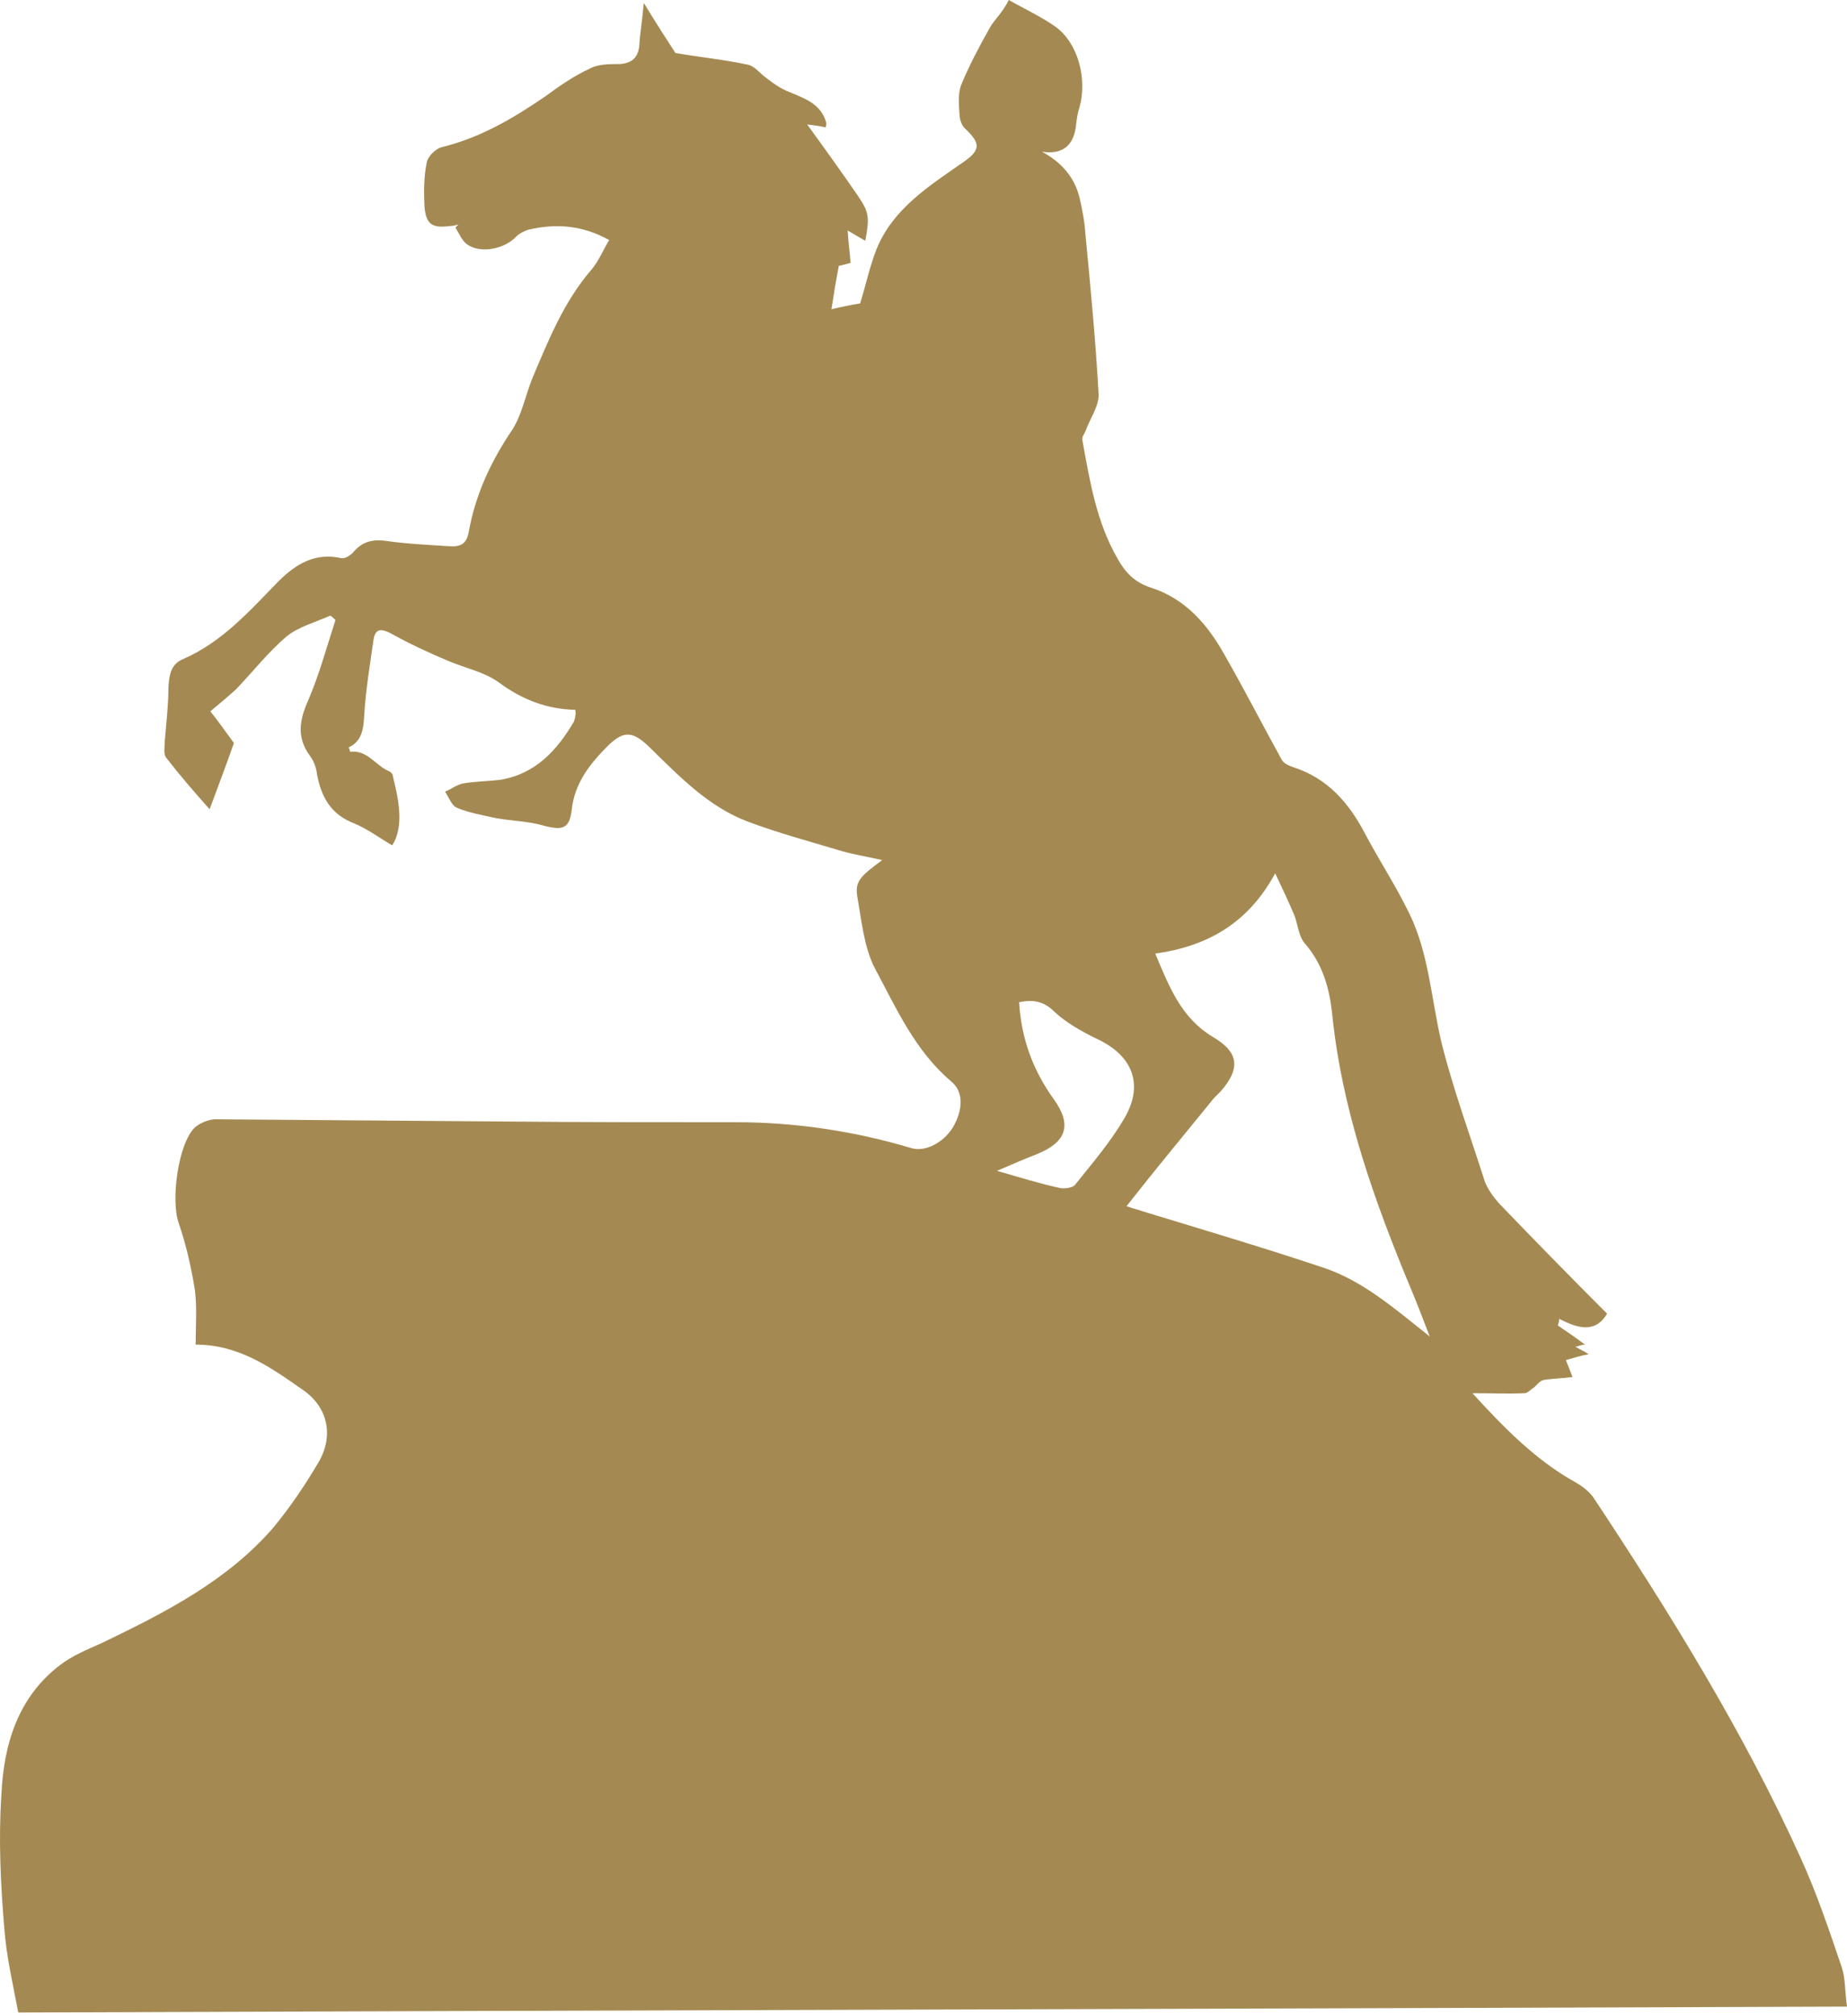 <?xml version="1.0" encoding="UTF-8"?> <svg xmlns="http://www.w3.org/2000/svg" width="110" height="120" viewBox="0 0 110 120" fill="none"> <path d="M60.694 59.649C60.826 61.84 61.527 63.725 62.798 65.478C63.85 66.968 63.499 67.976 61.79 68.677C61.001 68.984 60.3 69.291 59.38 69.685C60.738 70.08 61.878 70.43 63.061 70.693C63.368 70.781 63.894 70.693 64.025 70.518C65.077 69.203 66.173 67.932 67.005 66.486C68.145 64.47 67.4 62.761 65.252 61.796C64.376 61.358 63.499 60.876 62.798 60.219C62.184 59.605 61.571 59.474 60.694 59.649ZM85.15 79.546C84.755 78.538 84.449 77.706 84.098 76.873C81.863 71.526 79.891 66.048 79.321 60.175C79.145 58.728 78.751 57.37 77.743 56.187C77.349 55.792 77.305 55.047 77.086 54.477C76.735 53.645 76.341 52.812 75.946 51.979C74.325 54.959 71.914 56.318 68.802 56.756C69.635 58.728 70.336 60.569 72.221 61.709C73.799 62.629 73.886 63.593 72.703 64.952C72.572 65.084 72.44 65.215 72.308 65.346C70.599 67.45 68.846 69.554 67.093 71.789C67.575 71.964 67.838 72.008 68.057 72.096C71.651 73.191 75.201 74.243 78.751 75.427C81.162 76.215 83.046 77.881 85.15 79.546ZM87.692 82.921C89.576 84.981 91.461 86.909 93.828 88.224C94.222 88.443 94.617 88.75 94.879 89.101C99.438 95.981 103.82 103.038 107.239 110.576C108.203 112.68 108.948 114.915 109.693 117.106C109.912 117.764 109.868 118.553 110 119.429C73.623 119.561 37.422 119.648 1.089 119.78C0.782 118.158 0.388 116.493 0.257 114.784C0.037 112.154 -0.094 109.48 0.081 106.851C0.213 103.871 1.045 101.022 3.587 99.093C4.332 98.524 5.209 98.173 6.086 97.779C9.811 95.982 13.536 94.097 16.297 90.898C17.305 89.671 18.226 88.312 19.015 86.953C19.891 85.375 19.497 83.71 18.007 82.702C16.122 81.387 14.237 80.029 11.652 80.029C11.652 78.889 11.739 77.837 11.608 76.785C11.389 75.427 11.082 74.068 10.644 72.797C10.162 71.482 10.6 68.064 11.608 67.1C11.915 66.837 12.441 66.617 12.835 66.617C18.532 66.661 24.23 66.705 29.971 66.749C34.573 66.793 39.219 66.793 43.821 66.793C47.371 66.793 50.877 67.319 54.252 68.326C55.084 68.59 56.18 68.02 56.75 67.1C57.363 66.048 57.407 64.952 56.618 64.338C54.471 62.498 53.375 59.999 52.104 57.633C51.447 56.362 51.315 54.784 51.052 53.338C50.921 52.461 51.228 52.154 52.542 51.19C51.578 50.971 50.702 50.84 49.869 50.577C48.116 50.051 46.319 49.569 44.566 48.911C42.199 48.035 40.446 46.194 38.649 44.441C37.685 43.52 37.159 43.477 36.239 44.353C35.143 45.449 34.223 46.588 34.047 48.21C33.916 49.349 33.478 49.437 32.338 49.13C31.418 48.867 30.497 48.867 29.533 48.692C28.744 48.517 27.955 48.385 27.21 48.078C26.904 47.947 26.728 47.465 26.509 47.114C26.86 46.983 27.166 46.72 27.561 46.632C28.306 46.501 29.051 46.501 29.796 46.413C31.9 46.062 33.171 44.66 34.179 42.951C34.223 42.819 34.266 42.688 34.266 42.556C34.31 42.468 34.266 42.381 34.266 42.249C32.557 42.205 31.067 41.636 29.665 40.584C28.788 39.971 27.649 39.751 26.64 39.313C25.501 38.831 24.361 38.305 23.266 37.691C22.74 37.428 22.389 37.385 22.258 37.998C22.039 39.532 21.776 41.066 21.688 42.644C21.644 43.477 21.513 44.134 20.768 44.484C20.811 44.572 20.855 44.747 20.855 44.747C21.863 44.616 22.346 45.536 23.134 45.887C23.266 45.931 23.397 46.062 23.397 46.194C23.66 47.289 24.142 49.13 23.354 50.314C22.608 49.875 21.907 49.349 21.075 48.999C19.716 48.473 19.146 47.465 18.883 46.106C18.839 45.712 18.708 45.317 18.445 44.967C17.656 43.871 17.831 42.863 18.357 41.68C19.015 40.146 19.453 38.524 19.979 36.903C19.891 36.815 19.803 36.727 19.672 36.639C18.796 37.034 17.787 37.297 17.086 37.867C15.991 38.787 15.07 39.97 14.062 41.022C13.58 41.461 13.054 41.899 12.528 42.337C12.879 42.775 13.361 43.433 13.931 44.221C13.536 45.361 13.054 46.632 12.484 48.166C11.432 46.983 10.644 46.062 9.899 45.098C9.723 44.879 9.811 44.441 9.811 44.134C9.899 43.038 10.03 41.986 10.03 40.934C10.074 40.189 10.162 39.532 10.907 39.225C13.229 38.217 14.851 36.376 16.56 34.623C17.612 33.572 18.752 32.87 20.329 33.221C20.549 33.265 20.899 33.046 21.075 32.827C21.644 32.169 22.302 32.081 23.134 32.213C24.405 32.388 25.633 32.432 26.904 32.52C27.473 32.52 27.78 32.344 27.912 31.687C28.306 29.452 29.226 27.48 30.497 25.595C31.067 24.718 31.286 23.579 31.681 22.571C32.645 20.292 33.565 17.969 35.231 16.041C35.669 15.515 35.932 14.857 36.282 14.288C34.705 13.411 33.127 13.28 31.462 13.674C31.198 13.762 30.936 13.893 30.76 14.068C30.059 14.813 28.657 15.12 27.824 14.551C27.517 14.332 27.342 13.893 27.123 13.543C27.166 13.499 27.254 13.411 27.298 13.367C27.123 13.411 26.947 13.455 26.772 13.455C25.764 13.586 25.37 13.367 25.282 12.315C25.238 11.439 25.238 10.518 25.413 9.686C25.457 9.335 25.939 8.853 26.29 8.765C28.613 8.196 30.541 7.056 32.47 5.741C33.302 5.128 34.179 4.514 35.143 4.076C35.625 3.813 36.282 3.813 36.896 3.813C37.641 3.769 38.036 3.418 38.079 2.63C38.123 1.928 38.255 1.183 38.342 0.175C39.087 1.402 39.745 2.41 40.227 3.155C41.761 3.418 43.163 3.55 44.566 3.857C44.96 3.944 45.311 4.427 45.705 4.69C46.1 4.996 46.538 5.303 47.02 5.478C47.941 5.873 48.905 6.18 49.212 7.319C49.212 7.407 49.212 7.451 49.168 7.582C48.817 7.494 48.423 7.451 48.072 7.407C49.124 8.853 50.132 10.255 51.096 11.658C51.754 12.622 51.797 12.929 51.534 14.331C51.228 14.156 50.921 13.981 50.483 13.718C50.526 14.463 50.614 15.033 50.658 15.646C50.307 15.734 50.044 15.822 49.957 15.822C49.781 16.742 49.65 17.531 49.518 18.407C50.044 18.276 50.702 18.145 51.228 18.057C51.578 16.917 51.797 15.865 52.192 14.857C53.156 12.447 55.304 11.088 57.32 9.686C58.415 8.941 58.415 8.546 57.495 7.67C57.276 7.494 57.144 7.1 57.144 6.793C57.1 6.223 57.057 5.566 57.232 5.084C57.714 3.901 58.328 2.761 58.941 1.665C59.204 1.183 59.686 0.789 60.081 0C61.001 0.526 61.965 0.964 62.842 1.578C64.201 2.542 64.77 4.689 64.288 6.399C64.157 6.793 64.113 7.188 64.069 7.582C63.894 8.722 63.236 9.204 62.053 9.028C63.193 9.642 63.981 10.518 64.288 11.746C64.463 12.491 64.595 13.192 64.639 13.893C64.945 17.093 65.252 20.248 65.428 23.448C65.471 24.149 64.902 24.938 64.639 25.683C64.551 25.858 64.42 26.033 64.463 26.209C64.902 28.619 65.296 31.073 66.567 33.265C67.005 34.054 67.575 34.667 68.539 34.974C70.599 35.632 71.914 37.165 72.922 38.962C74.105 41.022 75.201 43.17 76.341 45.23C76.472 45.449 76.779 45.58 77.042 45.668C79.058 46.325 80.329 47.772 81.293 49.612C82.126 51.19 83.134 52.724 83.923 54.346C85.106 56.756 85.237 59.473 85.851 62.059C86.552 64.864 87.56 67.582 88.437 70.343C88.612 70.781 88.919 71.219 89.27 71.614C91.373 73.805 93.521 75.996 95.712 78.188C95.011 79.371 93.959 79.064 92.864 78.495C92.864 78.626 92.82 78.757 92.776 78.889C93.302 79.24 93.871 79.634 94.397 80.029C94.266 80.029 94.135 80.072 93.828 80.16C94.135 80.335 94.354 80.423 94.617 80.598C94.135 80.686 93.74 80.817 93.258 80.949C93.389 81.256 93.477 81.518 93.652 81.957C93.039 82.044 92.469 82.044 91.943 82.132C91.724 82.176 91.549 82.395 91.373 82.57C91.154 82.702 90.979 82.921 90.804 82.921C89.839 82.965 88.831 82.921 87.692 82.921Z" fill="#A48A52"></path> </svg> 